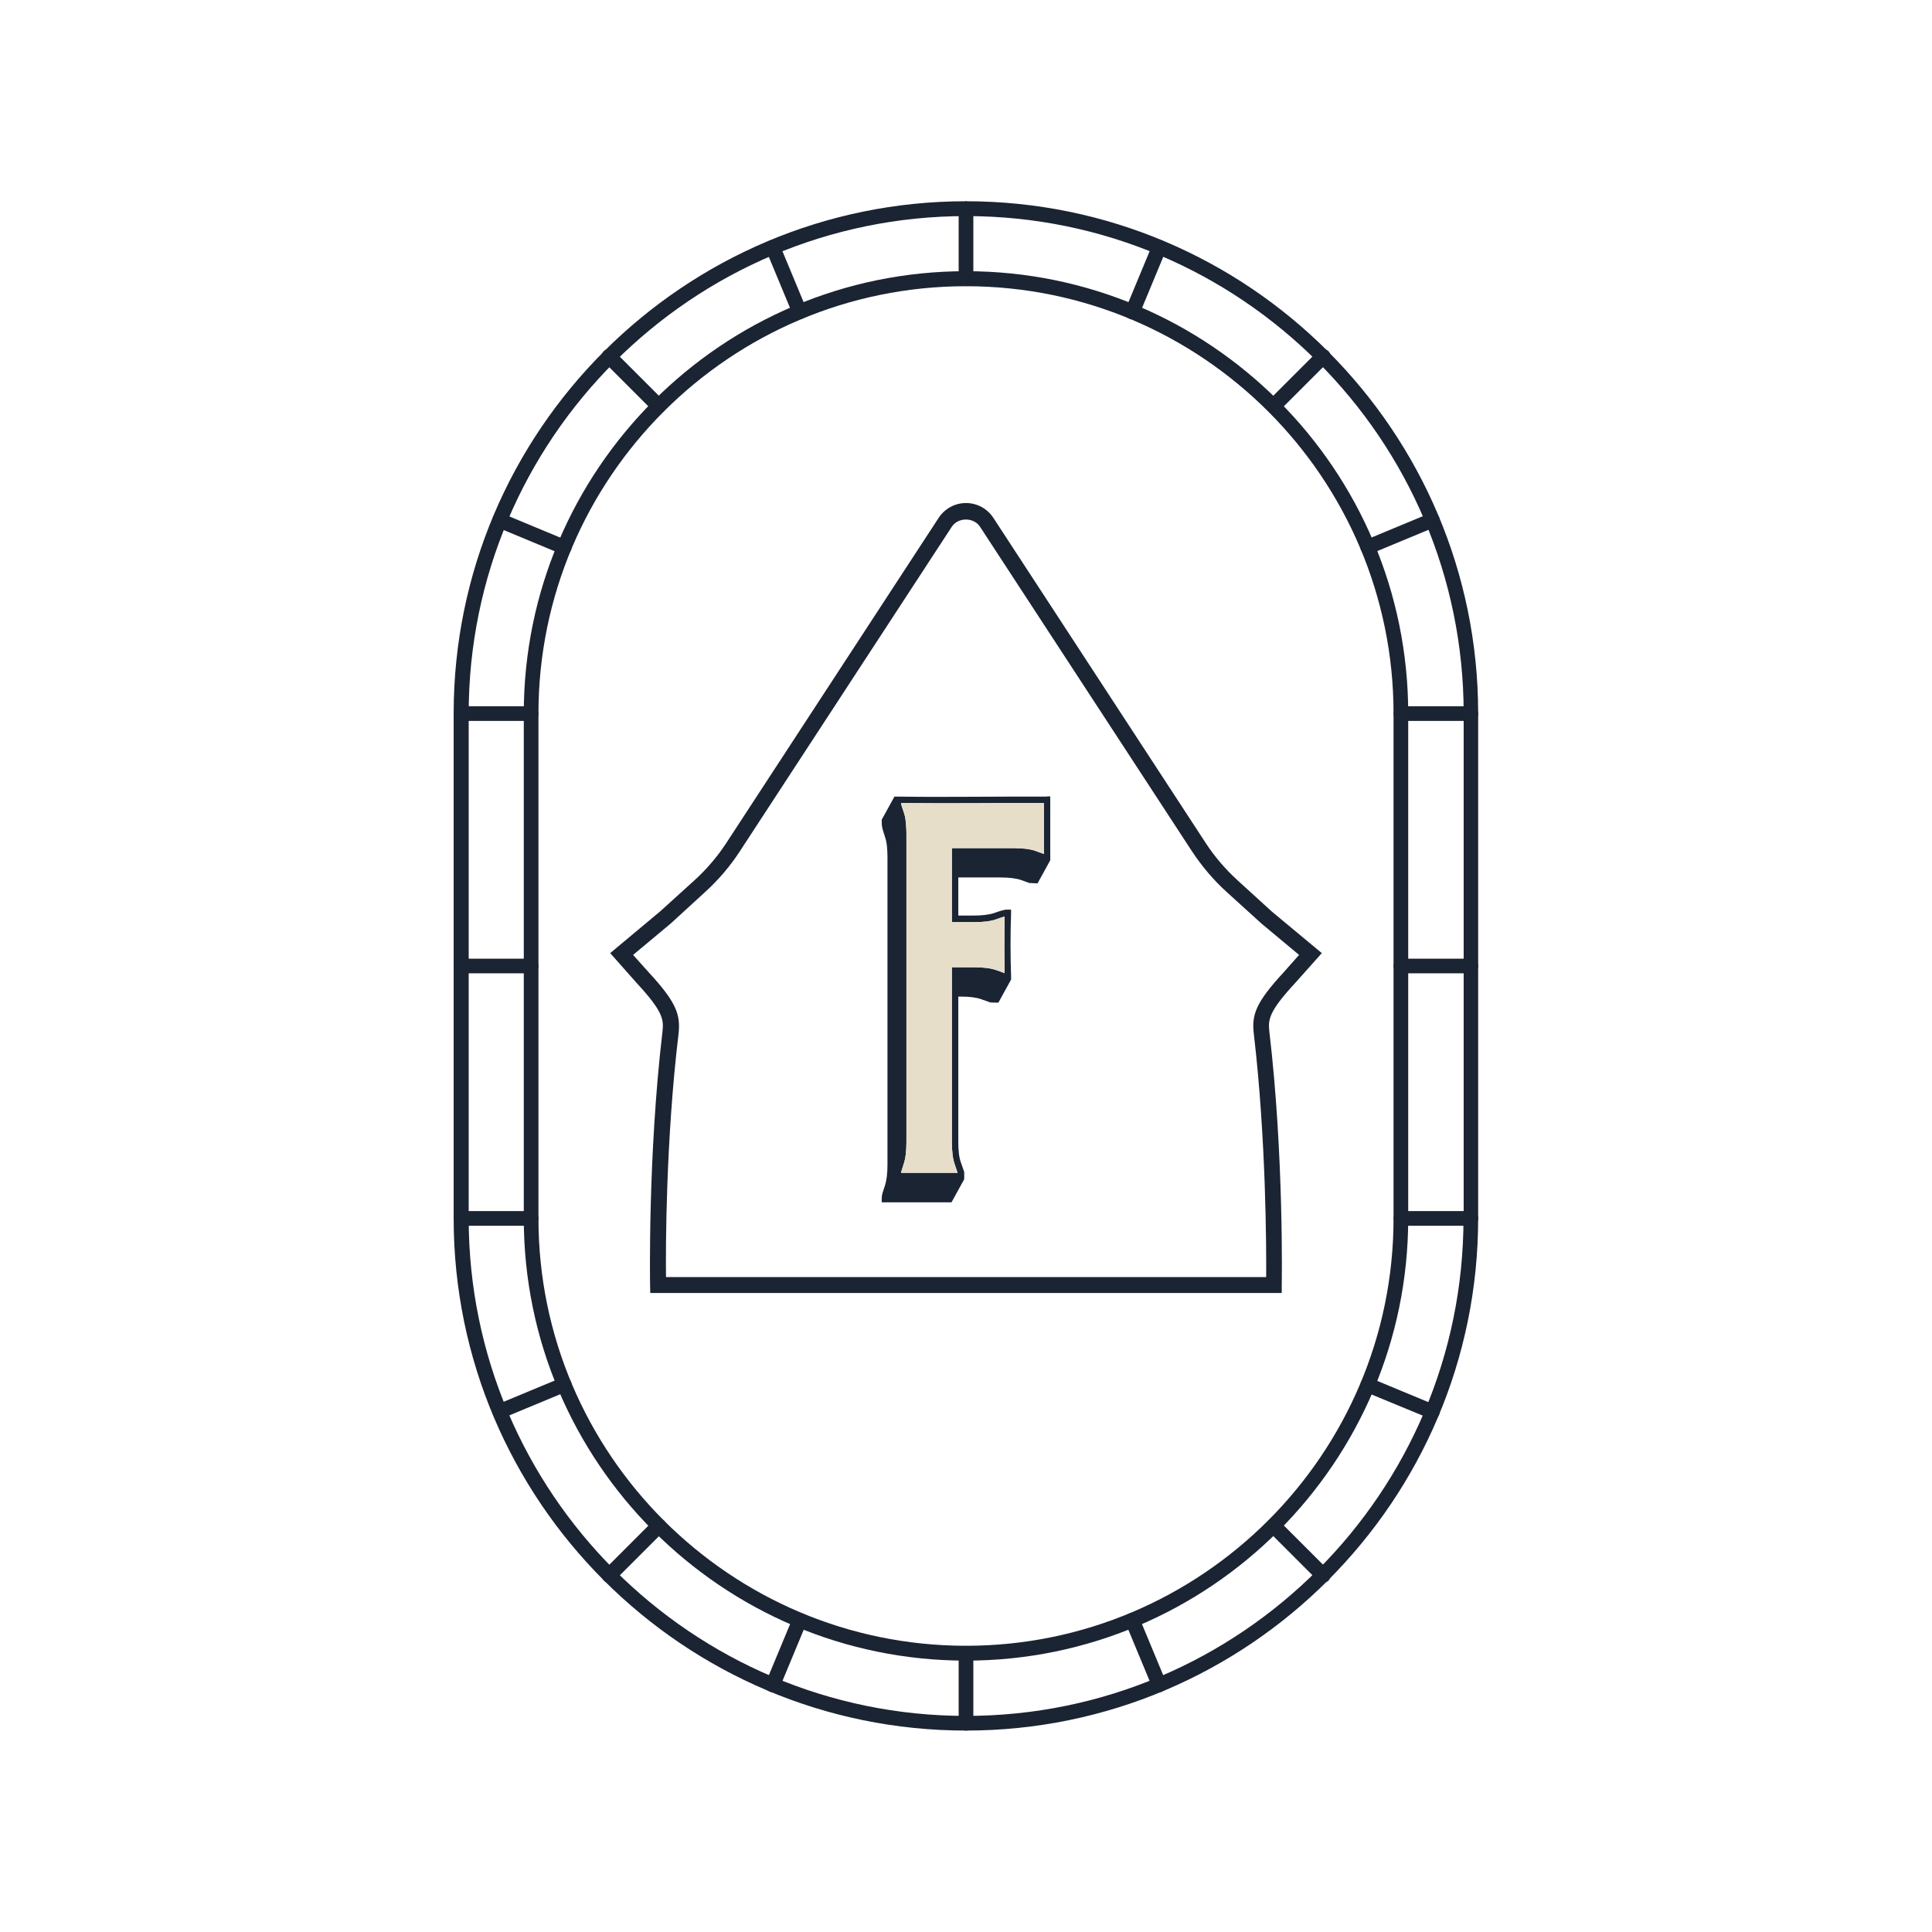 <?xml version="1.0" encoding="UTF-8"?>
<!-- Generator: Adobe Illustrator 28.0.0, SVG Export Plug-In . SVG Version: 6.00 Build 0)  -->
<svg xmlns="http://www.w3.org/2000/svg" xmlns:xlink="http://www.w3.org/1999/xlink" version="1.1" id="SYMBOL" x="0px" y="0px" viewBox="0 0 1080 1080" style="enable-background:new 0 0 1080 1080;" xml:space="preserve">
<style type="text/css">
	.st0{fill:#1B2433;}
	.st1{fill:none;}
	.st2{fill:#E7DECA;}
</style>
<g>
	<g id="CONTOUR">
		<g>
			<path class="st0" d="M540,112.5c-157.9,0-286.4,128.5-286.4,286.3v282.3c0,157.9,128.5,286.3,286.4,286.3     c157.9,0,286.3-128.5,286.3-286.3V398.9C826.4,241,697.9,112.5,540,112.5z M818.1,681.1c0,153.3-124.7,278.1-278.1,278.1     C386.7,959.2,262,834.4,262,681.1V398.9c0-153.3,124.7-278.1,278.1-278.1c153.3,0,278.1,124.7,278.1,278.1V681.1z"></path>
			<path class="st1" d="M818.1,398.9v282.3c0,153.3-124.7,278.1-278.1,278.1C386.7,959.2,262,834.4,262,681.1V398.9     c0-153.3,124.7-278.1,278.1-278.1C693.3,120.8,818.1,245.6,818.1,398.9z"></path>
		</g>
		<g>
			<path class="st0" d="M540,151.6c-136.3,0-247.2,110.9-247.2,247.2v282.3c0,136.3,110.9,247.2,247.2,247.2     c136.3,0,247.2-110.9,247.2-247.2V398.9C787.2,262.5,676.3,151.6,540,151.6z M779,681.1C779,812.8,671.8,920,540,920     c-131.8,0-239-107.2-239-238.9V398.9c0-131.8,107.2-238.9,239-238.9c131.8,0,239,107.1,239,238.9V681.1z"></path>
			<path class="st1" d="M779,398.9v282.3C779,812.8,671.8,920,540,920c-131.8,0-239-107.2-239-238.9V398.9     c0-131.8,107.2-238.9,239-238.9C671.8,160,779,267.1,779,398.9z"></path>
		</g>
		<g>
			<g>
				<path class="st0" d="M540,159.9c-2.3,0-4.1-1.9-4.1-4.1v-39.1c0-2.3,1.9-4.1,4.1-4.1c2.3,0,4.1,1.9,4.1,4.1v39.1      C544.2,158.1,542.3,159.9,540,159.9z"></path>
			</g>
			<g>
				<path class="st0" d="M296.9,403h-39.1c-2.3,0-4.1-1.9-4.1-4.1c0-2.3,1.9-4.1,4.1-4.1h39.1c2.3,0,4.1,1.9,4.1,4.1      C301.1,401.2,299.2,403,296.9,403z"></path>
			</g>
			<g>
				<path class="st0" d="M822.2,403h-39.1c-2.3,0-4.1-1.9-4.1-4.1c0-2.3,1.9-4.1,4.1-4.1h39.1c2.3,0,4.1,1.9,4.1,4.1      C826.4,401.2,824.5,403,822.2,403z"></path>
			</g>
			<g>
				<path class="st0" d="M296.9,544.1h-39.1c-2.3,0-4.1-1.9-4.1-4.1c0-2.3,1.9-4.1,4.1-4.1h39.1c2.3,0,4.1,1.9,4.1,4.1      C301.1,542.3,299.2,544.1,296.9,544.1z"></path>
			</g>
			<g>
				<path class="st0" d="M822.2,544.1h-39.1c-2.3,0-4.1-1.9-4.1-4.1c0-2.3,1.9-4.1,4.1-4.1h39.1c2.3,0,4.1,1.9,4.1,4.1      C826.4,542.3,824.5,544.1,822.2,544.1z"></path>
			</g>
			<g>
				<path class="st0" d="M711.9,231.1c-1.1,0-2.1-0.4-2.9-1.2c-1.6-1.6-1.6-4.2,0-5.9l27.7-27.7c1.6-1.6,4.2-1.6,5.9,0      c1.6,1.6,1.6,4.2,0,5.9l-27.7,27.7C714,230.7,713,231.1,711.9,231.1z"></path>
			</g>
			<g>
				<path class="st0" d="M368.1,231.1c-1.1,0-2.1-0.4-2.9-1.2l-27.7-27.7c-1.6-1.6-1.6-4.2,0-5.9c1.6-1.6,4.2-1.6,5.9,0l27.7,27.7      c1.6,1.6,1.6,4.2,0,5.9C370.2,230.7,369.2,231.1,368.1,231.1z"></path>
			</g>
			<g>
				<path class="st0" d="M633,178.5c-0.5,0-1.1-0.1-1.6-0.3c-2.1-0.9-3.1-3.3-2.2-5.4l15-36.1c0.9-2.1,3.3-3.1,5.4-2.2      c2.1,0.9,3.1,3.3,2.2,5.4l-15,36.1C636.2,177.5,634.7,178.5,633,178.5z"></path>
			</g>
			<g>
				<path class="st0" d="M315.4,310c-0.5,0-1.1-0.1-1.6-0.3l-36.1-15c-2.1-0.9-3.1-3.3-2.2-5.4c0.9-2.1,3.3-3.1,5.4-2.2l36.1,15      c2.1,0.9,3.1,3.3,2.2,5.4C318.6,309,317,310,315.4,310z"></path>
			</g>
			<g>
				<path class="st0" d="M447,178.5c-1.6,0-3.2-1-3.8-2.6l-15-36.1c-0.9-2.1,0.1-4.5,2.2-5.4c2.1-0.9,4.5,0.1,5.4,2.2l15,36.1      c0.9,2.1-0.1,4.5-2.2,5.4C448.1,178.4,447.5,178.5,447,178.5z"></path>
			</g>
			<g>
				<path class="st0" d="M764.6,310c-1.6,0-3.2-1-3.8-2.6c-0.9-2.1,0.1-4.5,2.2-5.4l36.1-15c2.1-0.9,4.5,0.1,5.4,2.2      c0.9,2.1-0.1,4.5-2.2,5.4l-36.1,15C765.7,309.9,765.1,310,764.6,310z"></path>
			</g>
		</g>
		<g>
			<g>
				<path class="st0" d="M540,967.4c-2.3,0-4.1-1.9-4.1-4.1v-39.1c0-2.3,1.9-4.1,4.1-4.1c2.3,0,4.1,1.9,4.1,4.1v39.1      C544.2,965.6,542.3,967.4,540,967.4z"></path>
			</g>
			<g>
				<path class="st0" d="M822.2,685.2h-39.1c-2.3,0-4.1-1.9-4.1-4.1c0-2.3,1.9-4.1,4.1-4.1h39.1c2.3,0,4.1,1.9,4.1,4.1      C826.4,683.4,824.5,685.2,822.2,685.2z"></path>
			</g>
			<g>
				<path class="st0" d="M296.9,685.2h-39.1c-2.3,0-4.1-1.9-4.1-4.1c0-2.3,1.9-4.1,4.1-4.1h39.1c2.3,0,4.1,1.9,4.1,4.1      C301.1,683.4,299.2,685.2,296.9,685.2z"></path>
			</g>
			<g>
				<path class="st0" d="M340.5,884.8c-1.1,0-2.1-0.4-2.9-1.2c-1.6-1.6-1.6-4.2,0-5.9l27.7-27.7c1.6-1.6,4.2-1.6,5.9,0      c1.6,1.6,1.6,4.2,0,5.9l-27.7,27.7C342.6,884.4,341.5,884.8,340.5,884.8z"></path>
			</g>
			<g>
				<path class="st0" d="M739.6,884.8c-1.1,0-2.1-0.4-2.9-1.2L709,855.9c-1.6-1.6-1.6-4.2,0-5.9c1.6-1.6,4.2-1.6,5.9,0l27.7,27.7      c1.6,1.6,1.6,4.2,0,5.9C741.7,884.4,740.6,884.8,739.6,884.8z"></path>
			</g>
			<g>
				<path class="st0" d="M432,946c-0.5,0-1.1-0.1-1.6-0.3c-2.1-0.9-3.1-3.3-2.2-5.4l15-36.1c0.9-2.1,3.3-3.1,5.4-2.2      c2.1,0.9,3.1,3.3,2.2,5.4l-15,36.1C435.2,945,433.6,946,432,946z"></path>
			</g>
			<g>
				<path class="st0" d="M800.7,793.2c-0.5,0-1.1-0.1-1.6-0.3L763,778c-2.1-0.9-3.1-3.3-2.2-5.4c0.9-2.1,3.3-3.1,5.4-2.2l36.1,15      c2.1,0.9,3.1,3.3,2.2,5.4C803.9,792.3,802.4,793.2,800.7,793.2z"></path>
			</g>
			<g>
				<path class="st0" d="M648,946c-1.6,0-3.2-1-3.8-2.6l-15-36.1c-0.9-2.1,0.1-4.5,2.2-5.4c2.1-0.9,4.5,0.1,5.4,2.2l15,36.1      c0.9,2.1-0.1,4.5-2.2,5.4C649.1,945.9,648.5,946,648,946z"></path>
			</g>
			<g>
				<path class="st0" d="M279.3,793.2c-1.6,0-3.2-1-3.8-2.6c-0.9-2.1,0.1-4.5,2.2-5.4l36.1-15c2.1-0.9,4.5,0.1,5.4,2.2      c0.9,2.1-0.1,4.5-2.2,5.4l-36.1,15C280.4,793.1,279.8,793.2,279.3,793.2z"></path>
			</g>
		</g>
	</g>
	<g id="HOUSE_x5F_GROUP">
		<g id="HOUSE">
			<path class="st0" d="M716.5,722.8h-353l-0.1-4.4c0-0.7-1.3-71.9,6.9-141.5c0.8-6.9,0.5-11.3-14.4-27.4l-14.8-16.7l28-23.4     l19.1-17.3c6.8-6.2,12.9-13.3,17.9-21l118.6-181.6c3.4-5.2,9.1-8.3,15.3-8.3c6.2,0,11.9,3.1,15.3,8.3l118.6,181.6     c5,7.7,11.1,14.8,17.9,21l19.2,17.5l27.9,23.2l-14.8,16.6c-15,16.2-15.3,20.6-14.5,27.5c8.2,69.6,6.9,140.8,6.9,141.5     L716.5,722.8z M372.3,713.9h335.5c0.1-16.5,0-76.8-6.9-135.9c-1.3-10.8,1.1-17.6,16.7-34.5l8.6-9.7l-21-17.5l-19.4-17.6     c-7.4-6.7-13.9-14.4-19.4-22.7L547.8,294.4c-3.5-5.3-12.2-5.3-15.7,0L413.5,476c-5.5,8.4-12,16-19.4,22.7L375,516.2l-21.1,17.6     l8.7,9.7c15.6,16.9,17.9,23.7,16.7,34.5C372.2,637.2,372.1,697.5,372.3,713.9z"></path>
		</g>
		<g id="F">
			<path class="st0" d="M585.3,445.3c-13.9,0-27.8,0-41.8,0.1c-13.7,0.1-27.8,0.1-41.7-0.1l-1.8,0l-7.1,12.9v1.8     c0,0.8,0.1,1.6,0.2,2.3c0.1,0.6,0.4,1.8,1.6,5.5c1,2.7,1.4,6.6,1.4,11.5v172c0,4.7-0.5,8.6-1.4,11.4c-1.3,3.9-1.6,4.9-1.6,5.3     c-0.2,0.7-0.2,1.5-0.2,2.3v1.8h39l7.1-12.9v-3.9l-0.2-0.8c0-0.1-0.4-0.9-1.7-4.8c-1-2.8-1.4-6.6-1.4-11.4v-81.2h1.5     c4.9,0,8.7,0.5,11.4,1.5c2.9,1,4.6,1.6,5.1,1.8l4.4,0.1l7.1-12.9l0-1.9c-0.4-11.7-0.4-23.6,0-35.3l0-1.9h-2.7     c-0.6,0-1.1,0.1-1.6,0.3c-0.6,0.1-1.9,0.4-5.2,1.6c-2.7,0.9-6.5,1.4-11.4,1.4h-8.6v-21.3h23.5c4.9,0,8.8,0.5,11.5,1.4     c4,1.4,4.6,1.7,4.7,1.7l4.6,0.2l7.1-12.9v-35.7H585.3z M583.6,477.4c-0.5-0.2-1.5-0.6-3.6-1.3c-0.3-0.1-0.6-0.2-1-0.4     c-3.1-1.1-7.3-1.6-12.7-1.6h-34.2v41.4h12.2c5.4,0,9.5-0.5,12.6-1.6c3.5-1.3,4.4-1.4,4.5-1.5h0.2c-0.2,10.5-0.2,21.1,0,31.6     c-0.6-0.2-1.9-0.7-3.8-1.4c-0.3-0.1-0.6-0.2-0.9-0.3c-3.1-1.1-7.2-1.6-12.6-1.6h-12.2v97.7c0,5.1,0.5,9.4,1.6,12.5     c1,2.9,1.4,4.1,1.6,4.7h-31.6c0-0.1,0-0.1,0-0.1c0-0.1,0.2-0.9,1.4-4.6c1.1-3.2,1.6-7.4,1.6-12.5v-172c0-3.1-0.2-5.7-0.5-8.1     c-0.2-1.7-0.6-3.2-1.1-4.6c-1.3-3.7-1.4-4.5-1.4-4.6v-0.2c13.3,0.1,26.6,0.2,39.7,0.1c13.4-0.1,26.7-0.1,40-0.1V477.4z"></path>
			<path class="st2" d="M583.6,448.9v28.5c-0.5-0.2-1.5-0.6-3.6-1.3c-0.3-0.1-0.6-0.2-1-0.4c-3.1-1.1-7.3-1.6-12.7-1.6h-34.2v41.4     h12.2c5.4,0,9.5-0.5,12.6-1.6c3.5-1.3,4.4-1.4,4.5-1.5h0.2c-0.2,10.5-0.2,21.1,0,31.6c-0.6-0.2-1.9-0.7-3.8-1.4     c-0.3-0.1-0.6-0.2-0.9-0.3c-3.1-1.1-7.2-1.6-12.6-1.6h-12.2v97.7c0,5.1,0.5,9.4,1.6,12.5c1,2.9,1.4,4.1,1.6,4.7h-31.6     c0-0.1,0-0.1,0-0.1c0-0.1,0.2-0.9,1.4-4.6c1.1-3.2,1.6-7.4,1.6-12.5v-172c0-3.1-0.2-5.7-0.5-8.1c-0.2-1.7-0.6-3.2-1.1-4.6     c-1.3-3.7-1.4-4.5-1.4-4.6v-0.2c13.3,0.1,26.6,0.2,39.7,0.1C556.9,448.9,570.3,448.9,583.6,448.9z"></path>
		</g>
	</g>
</g>
</svg>

